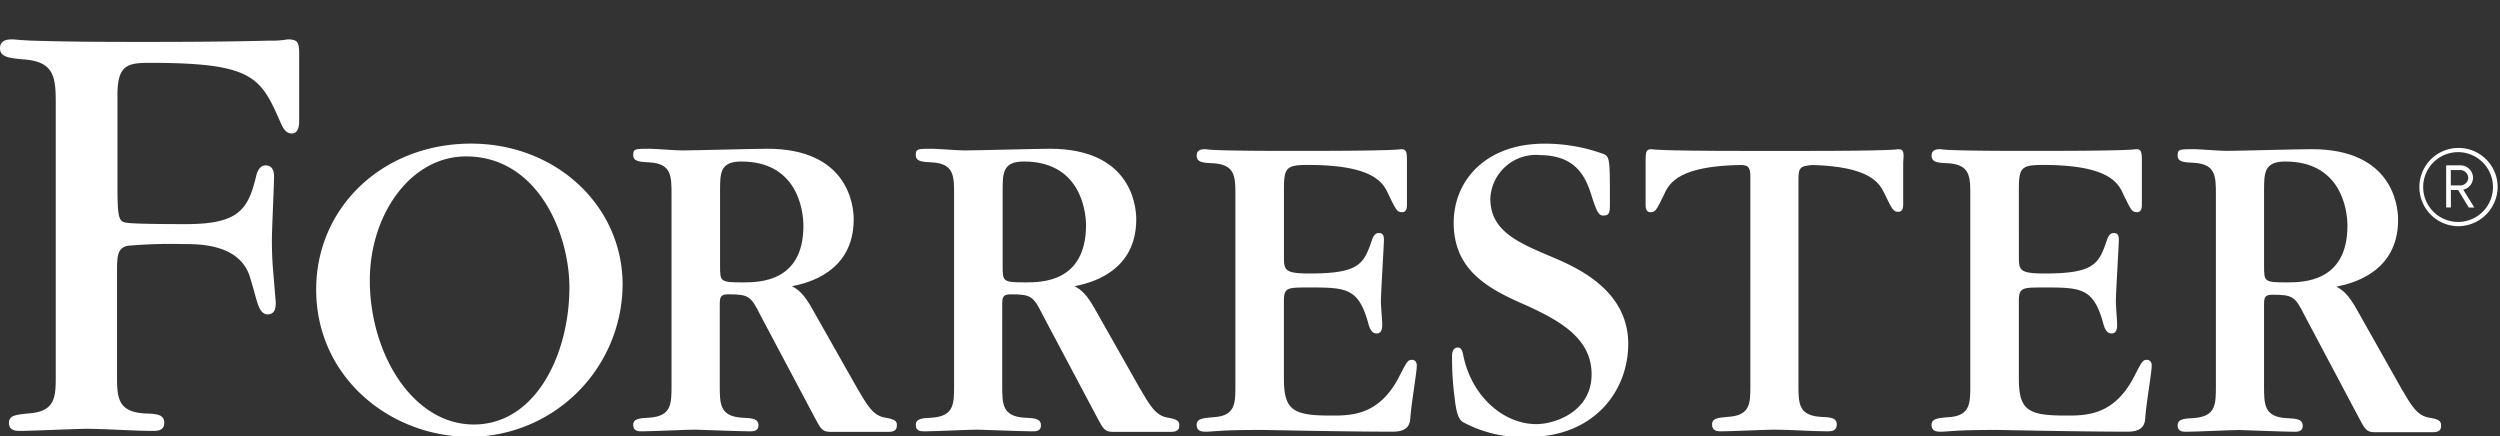 <svg xmlns="http://www.w3.org/2000/svg" xmlns:xlink="http://www.w3.org/1999/xlink" width="212" height="37" viewBox="0 0 212 37">
  <rect x="0" y="0" width="212" height="37" fill="#333333" stroke="none"/>
  <defs>
    <clipPath id="clip-path">
      <rect id="Rectangle_97" data-name="Rectangle 97" width="212" height="37" transform="translate(0 -0.382)" fill="#fff"/>
    </clipPath>
  </defs>
  <g id="Group_50" data-name="Group 50" transform="translate(-1190 -3757.618)">
    <g id="Forrester_Research_logo" transform="translate(1190 3758)" clip-path="url(#clip-path)">
      <g id="Group" transform="translate(0 2.957)">
        <g id="Group-2" data-name="Group" transform="translate(205.162 9.204)">
          <path id="Path_141" data-name="Path 141" d="M132.03,14.268a3.319,3.319,0,1,1,3.319-3.32A3.357,3.357,0,0,1,132.03,14.268Zm0-6.28a2.959,2.959,0,1,0,2.922,2.958A2.965,2.965,0,0,0,132.03,7.988Zm.866,4.693L132,11.2h-.617V12.68h-.4V9.108h1.156a1.064,1.064,0,0,1,1.121,1.047,1.043,1.043,0,0,1-.83,1.011l.939,1.516h-.47ZM132.1,9.507h-.724v1.3h.724a.681.681,0,0,0,.76-.65A.7.7,0,0,0,132.1,9.507Z" transform="translate(-128.71 -7.629)" fill="#fff"/>
        </g>
        <path id="Path_142" data-name="Path 142" d="M108.989,7.7c-.11,0-.148.037-1.156.072-1.047.035-2.962.072-6.934.072H96.1c-3.936,0-5.88-.037-6.931-.072-1.011-.035-1.044-.072-1.154-.072-.47,0-.47.29-.47,1.192v3.5c0,.18,0,.65.4.65.434,0,.505-.145,1.192-1.553.432-.974,1.334-2.383,6.535-2.453.537.035.756.143.756.974V27.764c0,1.479,0,2.525-1.911,2.633-.8.072-1.337.105-1.337.647,0,.579.505.579.792.579.725,0,3.826-.143,4.478-.143,1.264,0,3.247.143,4.513.143.284,0,.794,0,.794-.579s-.542-.614-1.337-.647c-1.914-.108-1.914-1.156-1.914-2.708V10.3c0-1.012.112-1.192,1.227-1.262,4.764.143,5.628,1.479,6.064,2.418.685,1.407.759,1.551,1.192,1.551.4,0,.4-.469.4-.647v-3.5C109.456,7.987,109.456,7.7,108.989,7.7Z" transform="translate(52.002 1.615)" fill="#fff"/>
        <path id="Path_143" data-name="Path 143" d="M81.926,25.561c-.36,0-.432.143-1.119,1.479-1.694,3.247-4.041,3.247-5.737,3.247-3.215,0-4.009-.432-4.009-3.142V20.577c0-1.152.289-1.152,2.13-1.152,3.139,0,4.186.033,5.015,3,.18.722.432.9.72.9.473,0,.473-.542.473-.757,0-.293-.113-1.626-.113-1.918,0-.826.257-4.76.257-5.3,0-.432-.179-.542-.432-.542-.182,0-.4.072-.579.579-.687,2.021-1.046,2.852-5.268,2.852-2.2,0-2.2-.29-2.2-1.519V11.2c0-1.913.142-2.166,2.055-2.166,5.413,0,6.352,1.446,6.787,2.455.685,1.407.757,1.551,1.189,1.551.4,0,.4-.469.4-.65v-3.5c0-.866,0-1.192-.47-1.192-.108,0-.143.037-1.154.072-1.046.035-3,.072-6.929.072H71.1c-3.247,0-4.873-.037-5.74-.072a8.347,8.347,0,0,1-.939-.072c-.252,0-.757,0-.757.542,0,.577.542.614,1.372.65,1.911.108,1.911,1.154,1.911,2.708V27.729c0,1.551,0,2.6-1.911,2.7-.8.072-1.372.108-1.372.65,0,.575.505.575.794.575.253,0,.579-.033,1.192-.072s1.551-.075,3.14-.075h.469c.217,0,2.024.037,4.186.075,2.2.033,4.871.072,6.819.072,1.122,0,1.481-.432,1.516-1.156.11-1.407.544-3.861.544-4.364C82.362,25.885,82.252,25.561,81.926,25.561Z" transform="translate(37.814 1.614)" fill="#fff"/>
        <path id="Path_144" data-name="Path 144" d="M121.029,25.561c-.363,0-.434.143-1.121,1.479-1.7,3.247-4.044,3.247-5.74,3.247-3.213,0-4.006-.432-4.006-3.142V20.577c0-1.152.29-1.152,2.128-1.152,3.14,0,4.189.033,5.016,3,.179.722.434.9.72.9.47,0,.47-.542.47-.757,0-.293-.108-1.626-.108-1.918,0-.826.252-4.76.252-5.3,0-.432-.177-.542-.43-.542-.182,0-.4.072-.574.579-.689,2.021-1.049,2.852-5.273,2.852-2.2,0-2.2-.29-2.2-1.519V11.2c0-1.913.143-2.166,2.056-2.166,5.415,0,6.349,1.446,6.784,2.455.689,1.407.757,1.551,1.191,1.551.4,0,.4-.469.4-.65v-3.5c0-.866,0-1.192-.469-1.192-.108,0-.145.037-1.157.072-1.044.035-3,.072-6.927.072H110.2c-3.249,0-4.871-.037-5.742-.072a7.924,7.924,0,0,1-.934-.072c-.255,0-.764,0-.764.542,0,.577.544.614,1.372.65,1.911.108,1.911,1.154,1.911,2.708V27.729c0,1.551,0,2.6-1.911,2.7-.794.072-1.372.108-1.372.65,0,.575.507.575.794.575.255,0,.579-.033,1.194-.072s1.549-.075,3.139-.075h.473c.215,0,2.015.037,4.184.075,2.2.033,4.874.072,6.822.072,1.117,0,1.478-.432,1.514-1.156.107-1.407.542-3.861.542-4.364C121.46,25.885,121.354,25.561,121.029,25.561Z" transform="translate(61.037 1.614)" fill="#fff"/>
        <path id="Path_145" data-name="Path 145" d="M85.873,17.073c-3.1-1.3-5.376-2.273-5.376-5.016a3.873,3.873,0,0,1,4.259-3.681c3.247.035,3.934,2.166,4.4,3.681.4,1.192.542,1.444.939,1.444.54,0,.54-.325.54-1.156,0-3.429,0-3.787-.472-4.041a14.536,14.536,0,0,0-5.085-.9c-4.945,0-7.688,3.1-7.688,6.711,0,4.116,3.065,5.668,6.242,7.039,2.813,1.3,5.451,2.777,5.451,5.81,0,3.142-3.07,4.221-4.691,4.221-2.778,0-5.448-2.345-6.172-5.738-.07-.362-.145-.757-.469-.757-.472,0-.5.542-.5.682a24.762,24.762,0,0,0,.218,3.574c.105.971.25,1.768.685,2.058a10.529,10.529,0,0,0,5.663,1.261c5.2,0,8.375-3.606,8.375-7.936C92.153,19.924,88.074,18.013,85.873,17.073Z" transform="translate(45.884 1.44)" fill="#fff"/>
        <path id="Path_146" data-name="Path 146" d="M29.959,7.4c-7.469,0-13.138,5.378-13.138,12.379,0,7.434,6.279,12.484,13.029,12.484A12.985,12.985,0,0,0,42.806,19.419C42.841,12.705,37.176,7.4,29.959,7.4Zm.215,23.817c-5.125,0-8.805-5.952-8.805-12.232,0-5.523,3.429-10.5,8.156-10.5,6.062,0,8.769,6.5,8.769,11.115C38.294,25.192,35.479,31.219,30.174,31.219Z" transform="translate(9.991 1.44)" fill="#fff"/>
        <path id="Path_147" data-name="Path 147" d="M24.394,1.855a8.019,8.019,0,0,1-1.589.108c-1.443.035-4.329.107-10.068.107H11.548C6.1,2.07,4.077,2,2.67,1.963,1.3,1.892,1.226,1.855,1.119,1.855c-.4,0-1.119,0-1.119.759s.83.83,1.986.939c2.742.18,2.742,1.659,2.742,3.932V30.33c0,1.839,0,3.1-2.346,3.247-.974.108-1.624.143-1.624.794,0,.685.614.685.974.685.9,0,4.8-.177,5.593-.177,1.553,0,4.079.177,5.63.177.362,0,.974,0,.974-.685,0-.722-.649-.76-1.659-.794-2.346-.143-2.346-1.407-2.346-3.319V21.777c0-1.554,0-2.2.9-2.42a42.152,42.152,0,0,1,4.763-.143c1.372,0,4.909,0,5.667,3,.108.29.47,1.7.612,2.094.108.284.325.9.867.866.649-.037.649-.65.649-1.049l-.217-2.6c-.108-1.264-.108-2.2-.108-2.7,0-.832.182-4.586.182-5.343,0-.542-.182-.9-.649-.94-.507-.035-.759.432-.866.9-.687,2.852-1.482,4.079-5.955,4.079-.829,0-4.114,0-4.945-.105-.72-.108-.864-.18-.864-3.139V6.546c0-2.6.939-2.7,2.813-2.7,8.59,0,9.312,1.191,10.935,4.871.217.469.432,1.119,1.047,1.119s.614-.866.614-1.047V2.866C25.333,2.145,25.263,1.855,24.394,1.855Z" transform="translate(0 -1.855)" fill="#fff"/>
        <path id="Path_148" data-name="Path 148" d="M55.089,30.481c-1.082-.143-1.589-1.121-2.383-2.456l-3.717-6.562c-.866-1.591-1.333-1.843-1.839-2.133,1.3-.252,5.233-1.189,5.233-5.667,0-1.334-.579-5.989-7.326-5.989-1.156,0-6.207.143-7.254.143-.469,0-2.345-.143-2.708-.143-1.262,0-1.407,0-1.407.54s.542.577,1.372.615c1.875.107,1.875,1.154,1.875,2.708v16.2c0,1.584,0,2.6-1.875,2.743-.8.033-1.372.072-1.372.614,0,.575.507.542.8.542.685,0,3.789-.143,4.438-.143.145,0,3.862.143,4.583.143.289,0,.8.033.8-.507,0-.575-.542-.614-1.372-.647-1.911-.112-1.911-1.159-1.911-2.743V20.885c0-.647.072-.866.722-.866,1.733,0,1.914.143,2.743,1.806l4.618,8.7c.432.794.577,1.156,1.262,1.156h5.016c.252,0,.649-.072.649-.47C56.1,30.771,55.882,30.624,55.089,30.481ZM42.962,19.006c-1.911,0-1.911-.075-1.911-1.407V11.174c0-1.481.035-2.418,1.8-2.418,4.726,0,5.268,4.077,5.268,5.45C48.124,19.006,44.335,19.006,42.962,19.006Z" transform="translate(20.01 1.601)" fill="#fff"/>
        <path id="Path_149" data-name="Path 149" d="M70.122,30.481c-1.081-.143-1.588-1.121-2.383-2.456l-3.717-6.562c-.866-1.591-1.333-1.843-1.838-2.133,1.3-.252,5.231-1.189,5.231-5.667,0-1.334-.577-5.989-7.324-5.989-1.157,0-6.207.143-7.256.143-.469,0-2.345-.143-2.707-.143-1.264,0-1.409,0-1.409.54s.542.577,1.372.615c1.876.107,1.876,1.154,1.876,2.708v16.2c0,1.584,0,2.6-1.876,2.743-.8.033-1.372.072-1.372.614,0,.575.507.542.8.542.685,0,3.787-.143,4.436-.143.145,0,3.864.143,4.584.143.292,0,.794.033.794-.507,0-.575-.542-.614-1.371-.647-1.913-.112-1.913-1.159-1.913-2.743V20.885c0-.647.073-.866.72-.866,1.734,0,1.914.143,2.743,1.806l4.619,8.7c.432.794.575,1.156,1.262,1.156h5.015c.253,0,.65-.072.65-.47C71.1,30.771,70.918,30.624,70.122,30.481ZM58,19.006c-1.914,0-1.914-.075-1.914-1.407V11.174c0-1.481.037-2.418,1.8-2.418,4.726,0,5.271,4.077,5.271,5.45C63.122,19.006,59.369,19.006,58,19.006Z" transform="translate(28.939 1.601)" fill="#fff"/>
        <path id="Path_150" data-name="Path 150" d="M137.214,30.468c-1.082-.143-1.588-1.121-2.381-2.456l-3.682-6.529c-.867-1.588-1.336-1.839-1.838-2.13,1.3-.255,5.233-1.192,5.233-5.667,0-1.334-.579-5.99-7.329-5.99-1.156,0-6.207.145-7.253.145-.47,0-2.348-.145-2.707-.145-1.264,0-1.407,0-1.407.542s.54.577,1.369.614c1.876.107,1.876,1.156,1.876,2.707v16.2c0,1.584,0,2.6-1.876,2.74-.794.04-1.369.075-1.369.617,0,.575.5.542.794.542.685,0,3.789-.147,4.436-.147.147,0,3.864.147,4.584.147.29,0,.794.033.794-.5,0-.579-.539-.614-1.371-.654-1.91-.105-1.91-1.156-1.91-2.74V20.909c0-.654.069-.869.719-.869,1.734,0,1.914.147,2.745,1.806l4.618,8.7c.432.794.577,1.152,1.262,1.152h5.016c.252,0,.649-.072.649-.47C138.226,30.758,138.043,30.611,137.214,30.468ZM125.089,18.993c-1.91,0-1.91-.075-1.91-1.407V11.161c0-1.481.035-2.418,1.8-2.418,4.731,0,5.271,4.077,5.271,5.45C130.25,18.993,126.46,18.993,125.089,18.993Z" transform="translate(68.813 1.614)" fill="#fff"/>
      </g>
    </g>
  </g>
</svg>
